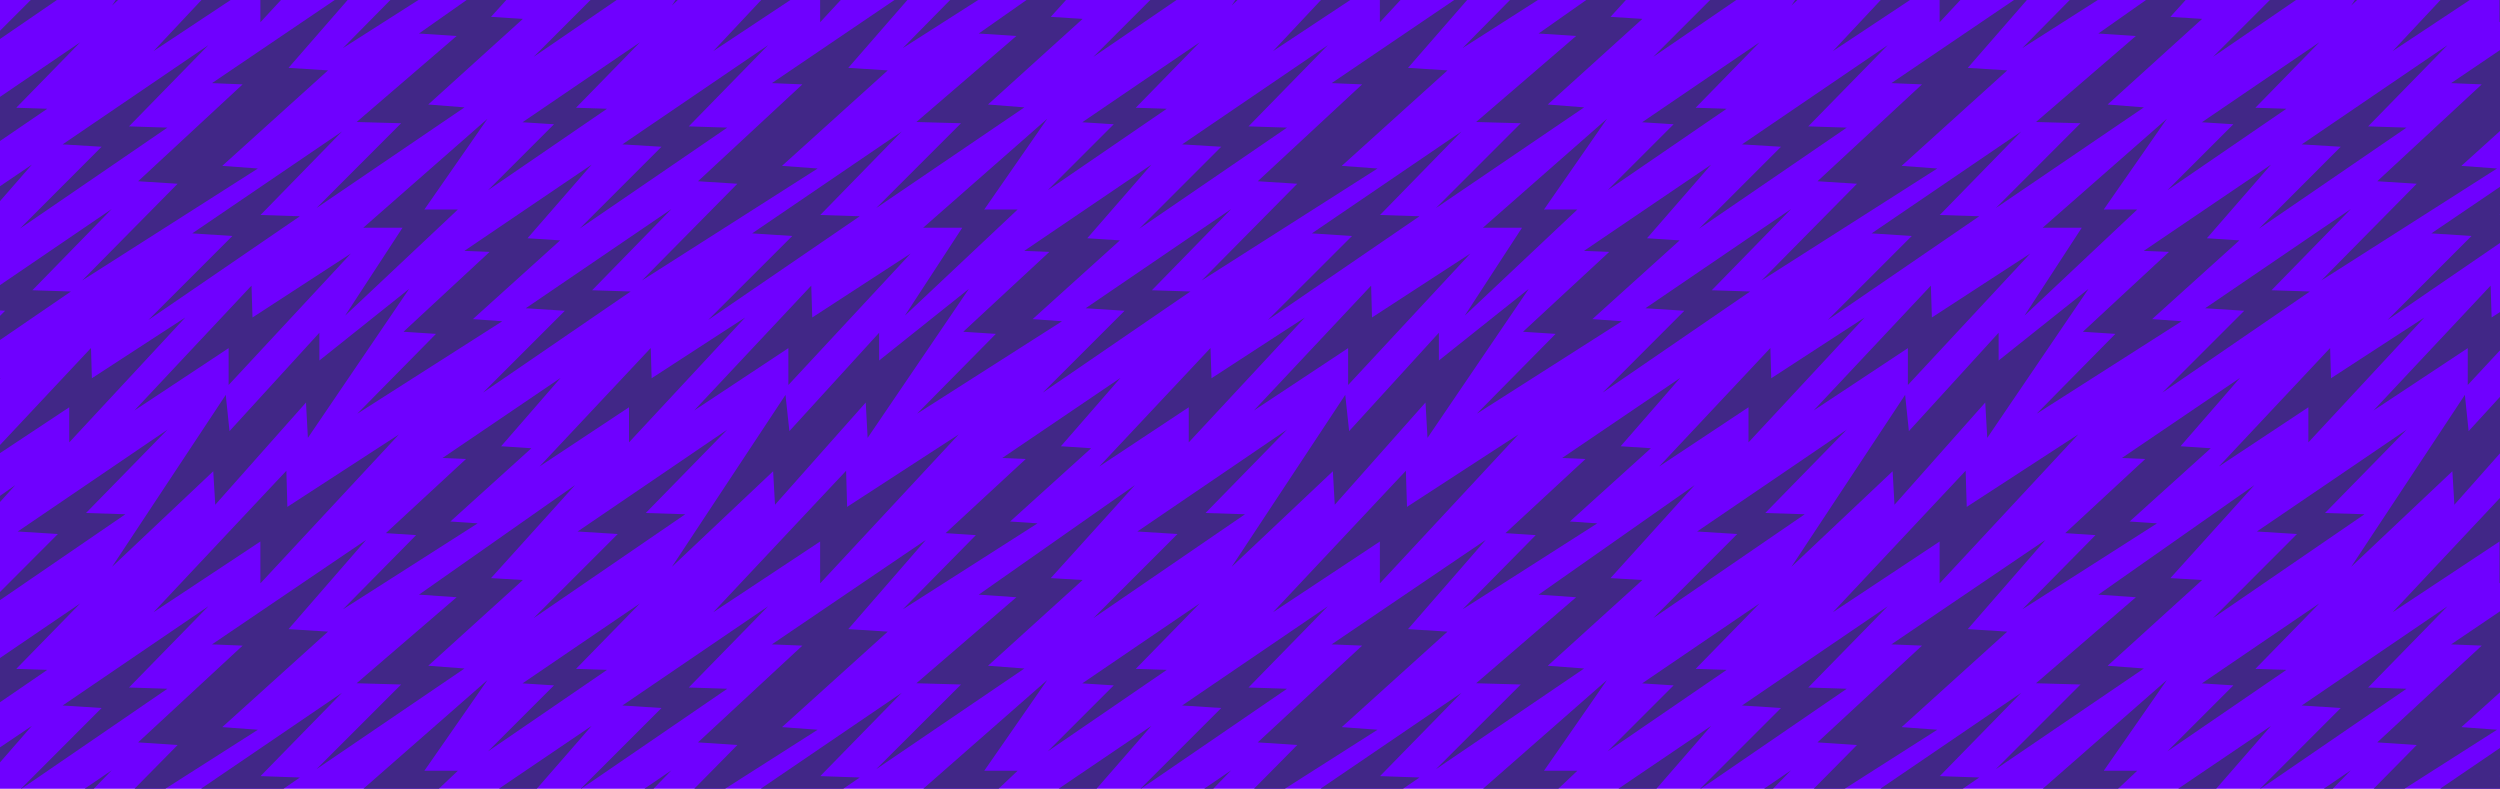 <svg xmlns="http://www.w3.org/2000/svg" viewBox="0 0 2000 631"><path fill="#6F00FF" d="M0 0h2002v631.6H0z"/><g fill="#412787"><path d="M1985.4 67.5l-83.6 77.5 31.6 2-76.4 77.4 140.6-89.6-28.5-2.1L2002 103V38.7l-41.1 27.8zM1841.4 115.5l31.2 1.9-65.4 65.5 118-80.8-30.7-1 63.5-65zM1977.2 188.8L1910 256l92-63v-21h-2.4l2.4-2.4v-21.5l-56.9 38.6zM1971.9 315.9l-91 137.6 81-76.5 1.6 26.8 38.5-43.4v-45.1l-27.1 29.6zM1992.5 228.5l-93.7 99.9 75.4-49.9V308l27.8-29.9v-29.8l-8.7 5.7zM1939.5 254l-74.7 48.6-.7-24.2-89 94.8 71.6-47.4v28.1zM1883.9 0l-3 4.5 4.8-4.5zM1952.4 0l-38.3 40.9L1975.8 0zM1999.6 0v17.8l2.4-2.6V0zM1985.4 516.5l-83.6 77.4 31.6 2.1-35.1 35.6h24.3l75-47.8-28.5-2.1L2002 552v-64.3l-41.1 27.8zM1894.5 550l63.5-65-116.6 79.4 31.2 2-65.1 65.2h.1l117.6-80.6zM1865.6 631.6l15.1-15.4-22.6 15.4zM2002 631.6V621l-2.4-.1 2.4-2.3V597l-50.8 34.6zM1805.5 425.2l32.1 2-67.2 67.3 121.2-83.1-31.6-1 65.3-66.7zM1999.6 433.2v33.5l2.4-2.5v-68l-87.9 93.6zM1764.1 246.6l31.3 2-65.5 65.5 118-80.9-30.7-1 63.5-65zM1537.6 67.5L1454 145l31.6 2-76.4 77.4 140.6-89.6-28.5-2.1 84.5-76.4-31.6-2L1621.5 0h-10.3l-98.1 66.5zM1715 200.7l20.2.8-68.9 63.9 26 1.7-63 63.9 116-74-23.6-1.7 69.8-63-26-1.7 51.3-58.9zM1697.5 366.4l18.7.8-64 59.3 24.2 1.6-58.6 59.4 107.8-68.8-21.9-1.5 64.9-58.6-24.2-1.6 47.6-54.7zM1477.4 102.1l-30.8-1 63.6-65-116.6 79.4 31.2 1.9-65.5 65.5zM1786.7 99.4l-52.8 52.8 95.2-65.2-24.8-.8 51.2-52.4-94 64zM1443.8 411.4l-31.6-1 65.2-66.7-119.7 81.5 32.1 2-67.2 67.3zM1583.4 173l-31.6-1 65.2-66.8-119.7 81.5 32.1 2.1-67.2 67.2zM1628.8 97.6l35.6 1-67.7 67.8 118.4-80.5-29-2.3 75.6-68.5-25.4-1.6L1748.5 0h-31.7l-38.1 26.8 30 2zM1709.8 167.6H1683l50.5-72.6-99.4 87.2h31.3l-45.8 70.3zM1515.6 403.8l72.6-81.8 1.6 28.3 81-119.2-71.9 57.3v-22.2l-71.8 78.7-3-29-91 137.6 81-76.5zM1544.7 228.5l-93.8 99.9 75.4-49.9V308l97.9-105.2-78.7 51.2zM1662.6 347.5l-89.2 58-.9-28.9-106.2 113.2 85.4-56.6v33.5zM1398.8 353.9l92.9-99.9-74.7 48.6-.7-24.2-89 94.8 71.5-47.4zM1815.9 0l-45.5 45.5L1836.8 0zM1678.2 0h-22.4l-38 38.5zM1436.1 0l-3 4.5 4.8-4.5zM1551.7 0v17.8L1568.3 0zM1504.6 0l-38.3 40.9L1528 0zM1521.3 581.7l84.5-76.4-31.6-2 62.2-71.4-123.3 83.6 24.5 1-83.6 77.4 31.6 2.1-35.2 35.6h24.4l75-47.8zM1741.6 631.6h30.8l44.4-50.9zM1446.6 550l63.6-65-116.6 79.4 31.2 2-65.2 65.2h.2l117.6-80.6zM1417.8 631.6l15.1-15.4-22.6 15.4zM1829.1 535.9l-24.8-.8 51.2-52.4-94 64 25.2 1.6-52.8 52.8zM1617 554.2l-113.6 77.4h65.9l14.1-9.6-31.6-1.1zM1686.1 532.6l75.6-68.6-25.4-1.5 67.2-74.4-124.8 87.6 30 2.1-79.9 68.8 35.6 1-67.7 67.7 118.4-80.5zM1634.1 631.1h31.3l-.3.5h28.7l16-15H1683l50.5-72.6zM1293.8 631.6h30.8l44.3-50.9zM1316.3 246.6l31.2 2-65.4 65.5 118-80.9-30.7-1 63.5-65zM1089.7 67.5l-83.5 77.5 31.6 2-76.5 77.4 140.7-89.6-28.6-2.1 84.6-76.4-31.6-2L1173.7 0h-10.3l-98.1 66.5zM1287.4 201.5l-69 63.9 26.1 1.7-63.1 63.9 116.1-74-23.6-1.7 69.8-63-26.1-1.7 51.3-58.9-101.7 69zM1249.7 366.4l18.7.8-64 59.3 24.2 1.6-58.6 59.4 107.8-68.8-21.9-1.5 64.8-58.6-24.2-1.6 47.7-54.7zM1029.6 102.1l-30.8-1 63.5-65-116.6 79.4 31.3 1.9-65.5 65.5zM1338.9 99.4l-52.8 52.8 95.2-65.2-24.8-.8 51.2-52.4-94 64zM996 411.4l-31.6-1 65.2-66.7-119.7 81.5 32.1 2-67.3 67.3zM1135.6 173l-31.6-1 65.2-66.8-119.7 81.5 32.1 2.1-67.3 67.2zM1180.9 97.6l35.7 1-67.8 67.8 118.5-80.5-29.1-2.3 75.7-68.5-25.5-1.6L1300.7 0H1269l-38.1 26.8 30 2zM1261.9 167.6h-26.7l50.4-72.6-99.3 87.2h31.3l-45.8 70.3zM1067.8 403.8l72.6-81.8 1.6 28.3 81-119.2-71.9 57.3v-22.2l-71.8 78.7-3.1-29-90.9 137.6 81-76.5zM1096.9 228.5l-93.8 99.9 75.4-49.9V308l97.8-105.2-78.7 51.2zM1214.8 347.5l-89.2 58-.9-28.9-106.3 113.2 85.5-56.6v33.5zM951 353.9l92.9-99.9-74.7 48.6-.8-24.2-89 94.8 71.6-47.4zM1368.1 0l-45.5 45.5L1389 0zM1230.3 0H1208l-38 38.5zM988.3 0l-3 4.5L990 0zM1056.8 0l-38.4 40.9L1080.2 0zM1103.9 0v17.8L1120.4 0zM1073.4 581.7l84.6-76.4-31.6-2 62.2-71.4-123.3 83.6 24.4 1-83.5 77.4 31.6 2.1-35.2 35.6h24.3l75.1-47.8zM998.8 550l63.5-65-116.6 79.4 31.3 2-65.2 65.2h.1l117.7-80.6zM970 631.6l15-15.4-22.6 15.4zM1381.3 535.9l-24.8-.8 51.2-52.4-94 64 25.2 1.6-52.8 52.8zM1169.2 554.2l-113.7 77.4h66l14.1-9.6-31.6-1.1zM1238.2 532.6l75.7-68.6-25.5-1.5 67.3-74.4-124.8 87.6 30 2.1-80 68.8 35.7 1-67.8 67.7 118.5-80.5zM1186.3 631.1h31.3l-.3.5h28.7l15.9-15h-26.7l50.4-72.6zM846 631.6h30.7l44.4-50.9zM868.5 246.6l31.2 2-65.5 65.5 118.1-80.9-30.8-1 63.5-65zM641.9 67.5L558.4 145l31.5 2-76.4 77.4 140.6-89.6-28.5-2.1 84.6-76.4-31.6-2L725.9 0h-10.3l-98.1 66.5zM839.5 201.5l-68.9 63.9 26.1 1.7-63.1 63.9 116-74-23.5-1.7 69.8-63-26.1-1.7 51.3-58.9-101.7 69zM801.8 366.4l18.8.8-64.1 59.3 24.2 1.6-58.5 59.4L830 418.7l-21.9-1.5 64.8-58.6-24.2-1.6 47.7-54.7zM581.8 102.1l-30.8-1 63.5-65-116.6 79.4 31.3 1.9-65.5 65.5zM891 99.4l-52.8 52.8L933.4 87l-24.8-.8 51.2-52.4-94 64zM548.2 411.4l-31.6-1 65.2-66.7-119.7 81.5 32.1 2-67.3 67.3zM687.8 173l-31.6-1 65.2-66.8-119.7 81.5 32.1 2.1-67.3 67.2zM733.1 97.6l35.7 1-67.8 67.8 118.5-80.5-29.1-2.3 75.7-68.5-25.5-1.6L852.8 0h-31.6L783 26.8l30.1 2zM814.1 167.6h-26.7L837.8 95l-99.3 87.2h31.3l-45.9 70.3zM620 403.8l72.6-81.8 1.5 28.3 81-119.2-71.8 57.3v-22.2l-71.8 78.7-3.1-29-90.9 137.6 81-76.5zM649 228.5l-93.7 99.9 75.4-49.9V308l97.8-105.2-78.7 51.2zM767 347.5l-89.3 58-.8-28.9-106.3 113.2 85.5-56.6v33.5zM503.2 353.9l92.9-99.9-74.8 48.6-.7-24.2-89 94.8 71.6-47.4zM920.2 0l-45.5 45.5L941.2 0zM782.5 0h-22.4l-37.9 38.5zM540.4 0l-2.9 4.5 4.7-4.5zM609 0l-38.4 40.9L632.3 0zM656.1 0v17.8L672.6 0zM625.6 581.7l84.6-76.4-31.6-2 62.1-71.4-123.2 83.6 24.4 1-83.5 77.4 31.5 2.1-35.1 35.6h24.3l75-47.8zM551 550l63.5-65-116.6 79.4 31.3 2-65.2 65.2h.1L581.8 551zM522.2 631.6l15-15.4-22.6 15.4zM933.4 535.9l-24.8-.8 51.2-52.4-94 64 25.2 1.6-52.8 52.8zM721.4 554.2l-113.7 77.4h66l14.1-9.6-31.6-1.1zM790.4 532.6l75.7-68.6-25.5-1.5 67.3-74.4L783 475.7l30.1 2.1-80 68.8 35.7 1-67.8 67.7 118.5-80.5zM738.5 631.1h31.3l-.3.5h28.7l15.9-15h-26.7l50.4-72.6zM398.2 631.6h30.7l44.4-50.9zM420.6 246.6l31.3 2-65.5 65.5 118.1-80.9-30.8-1 63.5-65zM194.1 67.5L110.5 145l31.6 2-76.4 77.4 140.6-89.6-28.5-2.1 84.6-76.4-31.6-2L278.1 0h-10.3l-98.2 66.5zM391.7 201.5l-68.9 63.9 26 1.7-63 63.9 116-74-23.5-1.7 69.8-63-26.1-1.7 51.3-58.9-101.8 69zM354 366.4l18.8.8-64.1 59.3 24.2 1.6-58.6 59.4 107.8-68.8-21.8-1.5 64.8-58.6-24.2-1.6 47.6-54.7zM133.9 102.1l-30.7-1 63.5-65-116.6 79.4 31.2 1.9-65.4 65.5zM25.9 232.2l63.5-65L0 228.1v20.2l4.1.3-4.1 4.1V272l56.7-38.8zM443.2 99.4l-52.8 52.8L485.6 87l-24.8-.8L512 33.8l-94 64zM68.8 410.4l65.2-66.7-119.8 81.5 32.1 2L0 473.6v6.5l100.3-68.7zM239.9 173l-31.5-1 65.2-66.8-119.8 81.5 32.1 2.1-67.2 67.2zM285.3 97.6l35.6 1-67.7 67.8 118.4-80.5-29-2.3 75.7-68.5-25.5-1.6L405 0h-31.7l-38.1 26.8 30.1 2zM366.3 167.6h-26.8L390 95l-99.4 87.2H322l-45.9 70.3zM170.6 377l1.6 26.8 72.6-81.8 1.5 28.3 81-119.2-71.8 57.3v-22.2l-71.9 78.7-3-29-91 137.6zM182.9 278.5V308l97.8-105.2L202 254l-.8-25.5-93.7 99.9zM319.2 347.5l-89.3 58-.8-28.9-106.3 113.2 85.5-56.6v33.5zM55.4 353.9l92.8-99.9-74.7 48.6-.7-24.2L0 356v6.5l55.4-36.7zM472.4 0l-45.5 45.5L493.3 0zM334.7 0h-22.4l-38 38.5zM92.6 0l-3 4.5L94.4 0zM208.3 0v17.8L224.8 0zM161.2 0l-38.4 40.9L184.5 0zM177.8 581.7l84.6-76.4-31.6-2 62.1-71.4-123.3 83.6 24.5 1-83.6 77.4 31.6 2.1-35.1 35.6h24.3l75-47.8zM103.2 550l63.5-65-116.6 79.4 31.2 2-65.1 65.2h.1L133.9 551zM74.4 631.6l15-15.4-22.6 15.4zM485.6 535.9l-24.8-.8 51.2-52.4-94 64 25.2 1.6-52.8 52.8zM273.6 554.2l-113.7 77.4h66l14-9.6-31.5-1.1zM342.6 532.6l75.7-68.6-25.5-1.5 67.2-74.4-124.8 87.6 30.1 2.1-80 68.8 35.6 1-67.7 67.7 118.4-80.5zM290.6 631.1H322l-.3.5h28.7l15.9-15h-26.8L390 544zM0 597.9v12l25.5-29.2zM0 396.7v4.9l12.2-13.5zM0 192.2v.3l.2-.2zM0 149v11.9l25.5-29.2zM0 302.8v.3l.7-.8zM13 86.2l51.2-52.4L0 77.5v35.3L37.8 87zM24.6 0L0 24.6v6.6L45.5 0zM13 535.1l51.2-52.4L0 526.4v35.4l37.8-25.9z"/></g></svg>